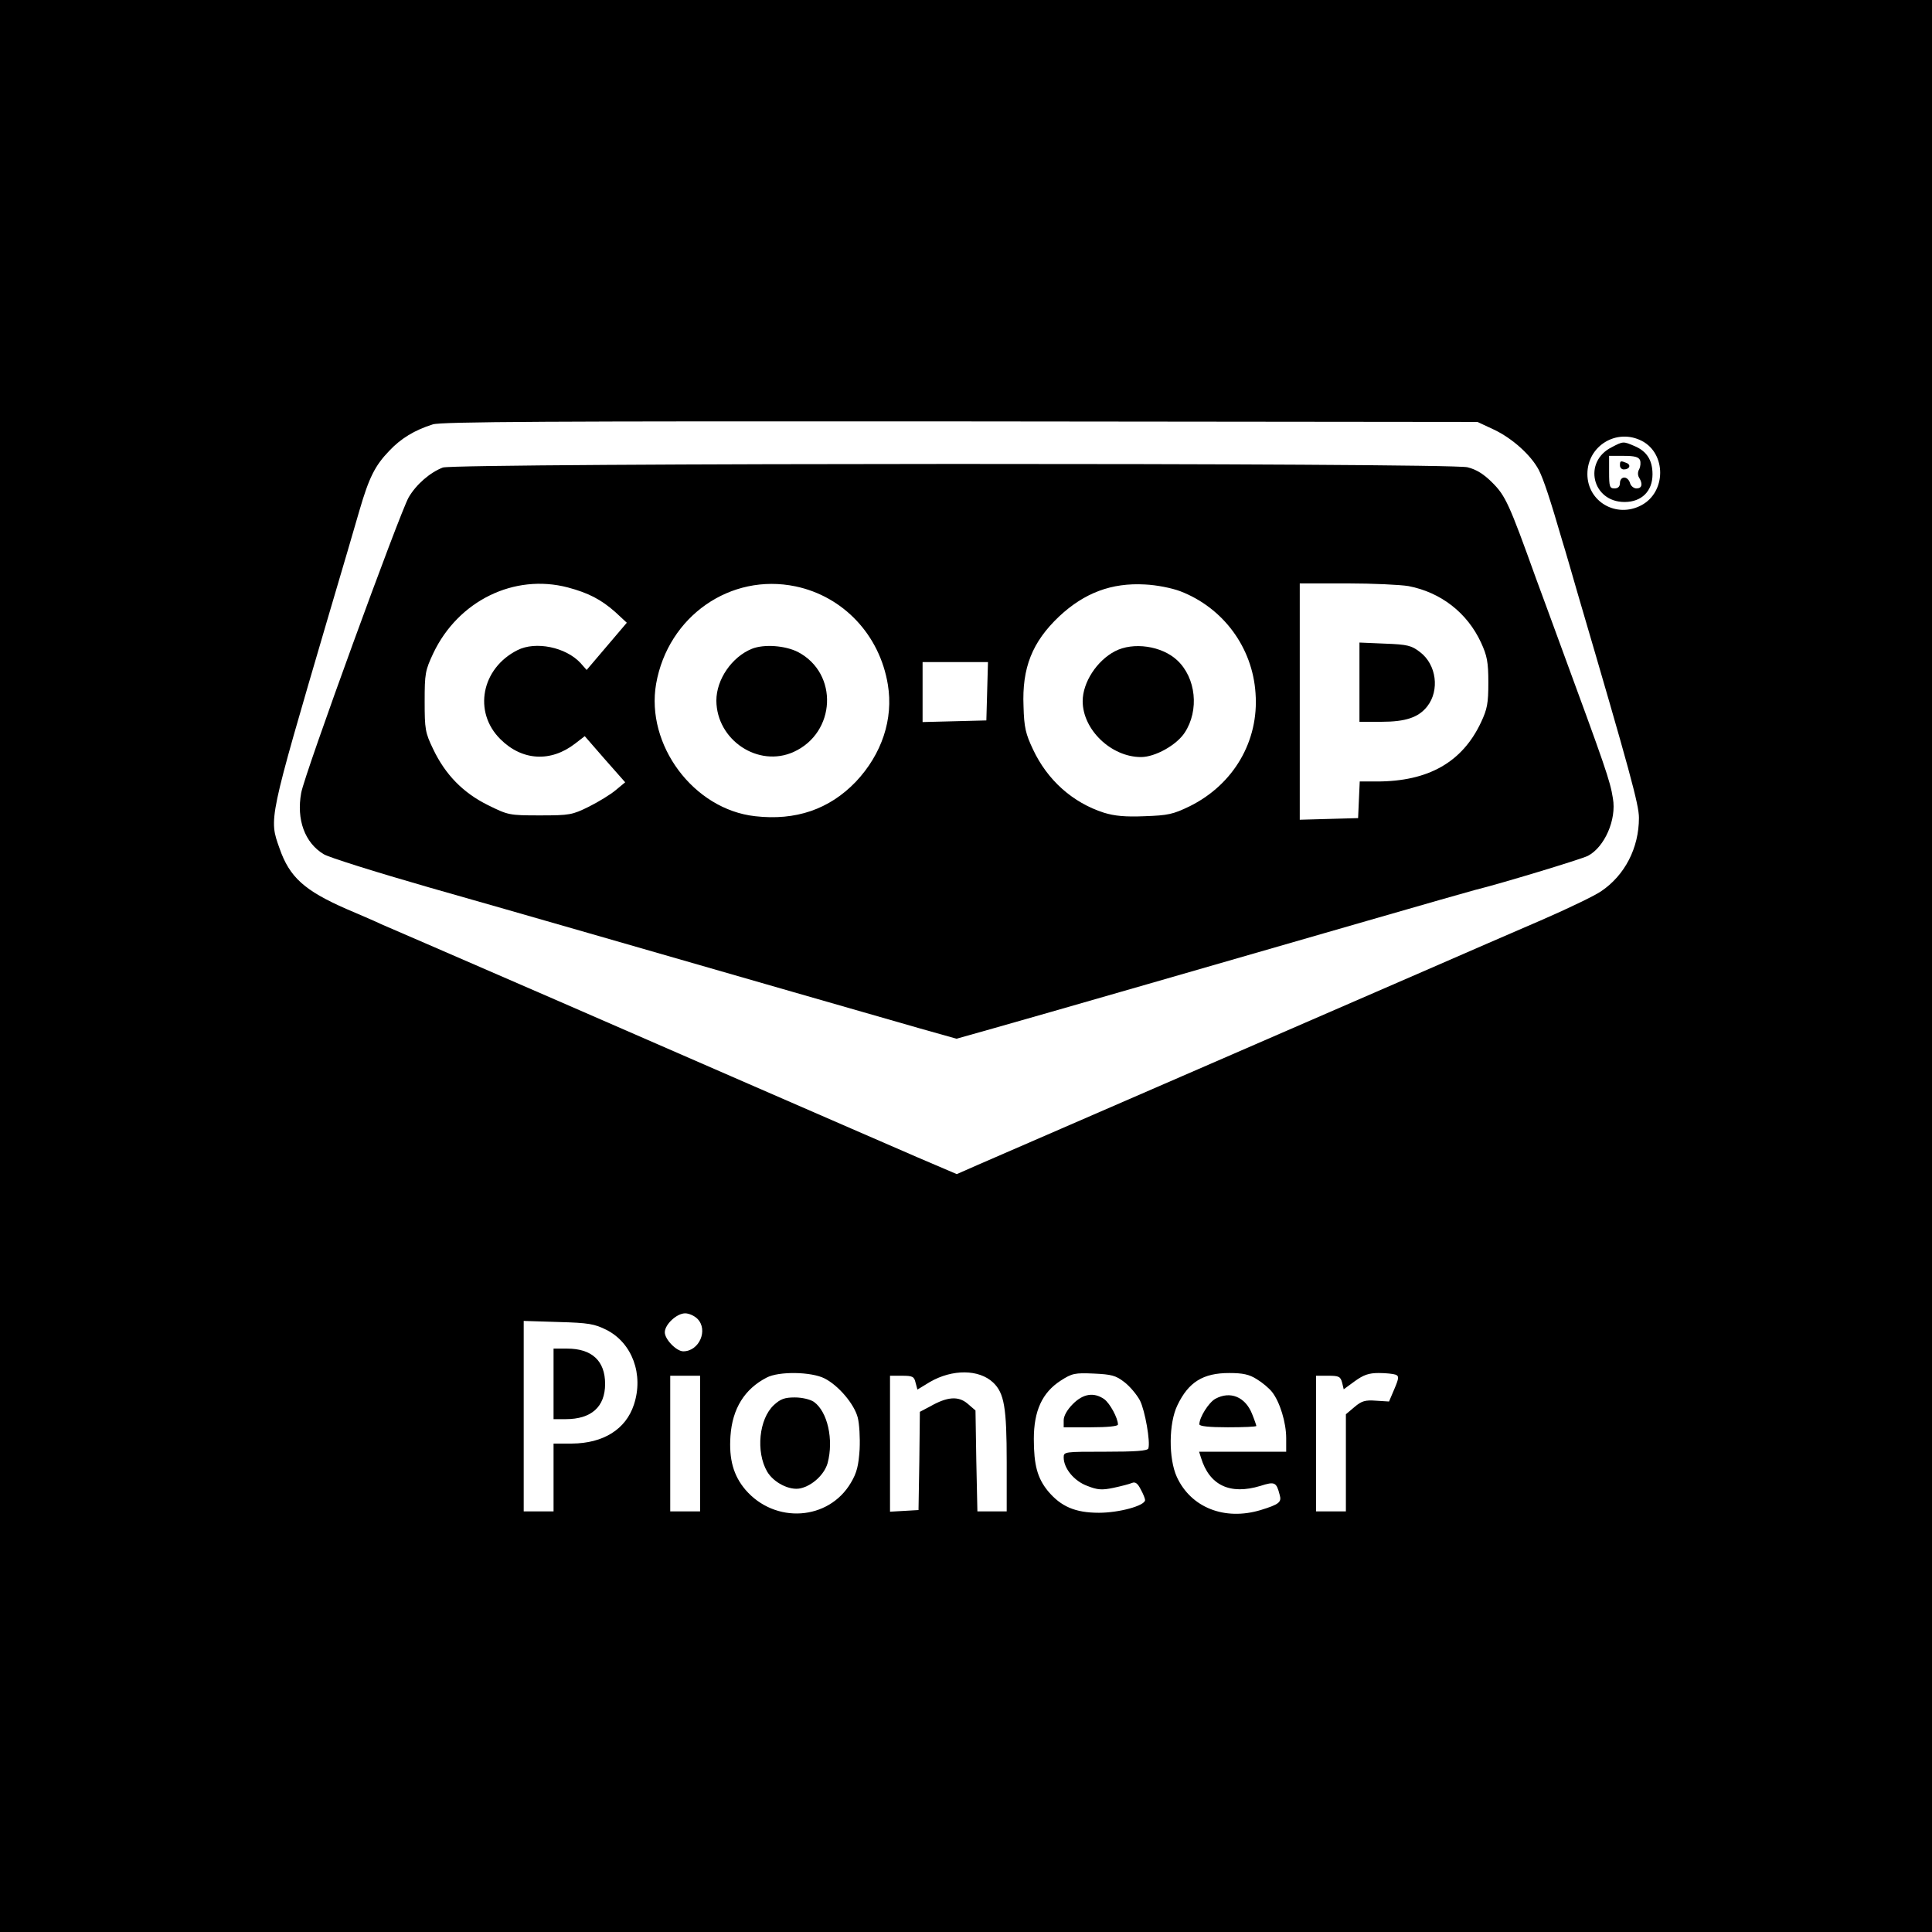 <?xml version="1.0" standalone="no"?>
<!DOCTYPE svg PUBLIC "-//W3C//DTD SVG 20010904//EN"
 "http://www.w3.org/TR/2001/REC-SVG-20010904/DTD/svg10.dtd">
<svg version="1.0" xmlns="http://www.w3.org/2000/svg"
 width="712pt" height="712pt" viewBox="0 0 712 712"
 preserveAspectRatio="xMidYMid meet">
<g transform="translate(0,712) scale(0.1,-0.1)"
fill="#000000" stroke="none">
<path d="M0 3560 l0 -3560 3560 0 3560 0 0 3560 0 3560 -3560 0 -3560 0 0
-3560z m5505 1977 c68 -32 137 -94 166 -149 18 -36 41 -105 87 -263 12 -38 37
-126 57 -195 193 -657 225 -776 225 -824 0 -111 -52 -212 -140 -271 -25 -17
-121 -63 -215 -104 -93 -40 -291 -126 -440 -191 -235 -102 -1436 -624 -1644
-714 l-75 -33 -145 62 c-80 35 -360 156 -621 270 -261 114 -576 251 -700 305
-459 199 -626 272 -655 284 -16 8 -74 33 -128 56 -155 68 -210 117 -247 224
-39 110 -42 98 179 851 49 165 101 343 116 395 35 120 57 164 109 218 43 46
94 77 161 98 32 10 426 12 1945 11 l1905 -2 60 -28z m546 -42 c90 -47 90 -188
-2 -237 -92 -49 -199 13 -199 115 0 104 108 170 201 122z m-3481 -3235 c41
-41 7 -120 -52 -120 -25 0 -68 44 -68 70 0 29 44 70 75 70 14 0 34 -9 45 -20z
m-335 -41 c95 -48 138 -165 101 -276 -30 -91 -113 -142 -228 -143 l-68 0 0
-125 0 -125 -55 0 -55 0 0 351 0 351 128 -4 c111 -3 133 -7 177 -29z m1425
-194 c41 -39 50 -92 50 -294 l0 -181 -54 0 -54 0 -4 186 -3 186 -29 25 c-34
29 -75 26 -138 -10 l-38 -20 -2 -181 -3 -181 -52 -3 -53 -3 0 250 0 251 44 0
c39 0 45 -3 50 -25 l7 -26 46 28 c83 48 181 47 233 -2z m-621 15 c51 -26 109
-94 122 -144 6 -23 9 -75 7 -117 -4 -60 -10 -86 -32 -123 -82 -140 -280 -153
-389 -26 -44 52 -61 112 -55 198 7 101 52 173 133 215 45 24 165 22 214 -3z
m1104 -13 c21 -16 46 -46 58 -68 19 -38 39 -153 31 -177 -3 -9 -50 -12 -158
-12 -151 0 -154 0 -154 -21 0 -40 38 -87 87 -105 38 -15 54 -16 97 -7 28 6 59
14 68 18 12 5 21 -2 32 -24 9 -16 16 -34 16 -39 0 -21 -96 -47 -170 -47 -88 0
-140 23 -188 80 -39 48 -52 96 -52 192 0 104 31 171 99 215 42 27 52 29 122
26 65 -3 81 -7 112 -31z m489 10 c20 -12 45 -33 56 -47 29 -37 52 -113 52
-170 l0 -50 -161 0 -160 0 7 -22 c31 -102 107 -138 219 -104 53 17 59 14 71
-33 8 -27 -2 -35 -70 -56 -133 -40 -257 9 -309 122 -31 68 -30 198 2 264 41
86 95 119 191 119 50 0 74 -5 102 -23z m511 17 c13 -5 13 -12 -4 -52 l-20 -47
-48 3 c-40 3 -53 -1 -79 -23 l-32 -27 0 -179 0 -179 -55 0 -55 0 0 250 0 250
45 0 c39 0 45 -3 51 -25 l6 -25 41 30 c32 23 51 30 88 30 26 0 54 -3 62 -6z
m-2563 -254 l0 -250 -55 0 -55 0 0 250 0 250 55 0 55 0 0 -250z"/>
<path d="M1632 5397 c-47 -18 -98 -62 -126 -110 -33 -58 -384 -1020 -396
-1089 -18 -98 13 -184 83 -226 17 -11 192 -66 387 -122 369 -105 767 -220
1340 -385 184 -53 396 -114 470 -135 l135 -38 135 38 c164 46 881 253 1380
397 201 58 379 109 395 113 94 23 394 114 417 126 61 32 106 133 92 212 -10
65 -29 118 -194 567 -26 72 -67 182 -90 245 -98 273 -112 303 -160 351 -32 32
-59 49 -92 57 -68 17 -3729 16 -3776 -1z m461 -442 c75 -20 122 -44 175 -91
l42 -39 -74 -87 -74 -87 -23 26 c-54 58 -165 81 -232 47 -133 -67 -164 -228
-63 -328 80 -80 186 -86 276 -16 l35 27 74 -85 75 -85 -35 -29 c-19 -16 -63
-43 -99 -61 -61 -30 -70 -32 -180 -32 -114 0 -117 1 -192 38 -91 45 -157 112
-202 207 -29 60 -31 73 -31 175 0 103 2 114 32 178 92 193 298 294 496 242z
m839 4 c176 -37 310 -179 340 -362 21 -127 -22 -256 -118 -358 -98 -102 -222
-144 -371 -127 -227 25 -404 263 -365 488 44 249 274 409 514 359z m1418 -18
c158 -61 266 -207 277 -376 13 -176 -81 -336 -242 -416 -62 -30 -80 -34 -167
-37 -72 -3 -111 1 -150 13 -115 37 -208 120 -261 233 -27 57 -33 81 -35 159
-6 142 32 237 131 331 93 87 193 125 317 118 43 -2 98 -13 130 -25z m841 19
c119 -23 216 -98 267 -208 22 -48 27 -71 27 -147 0 -77 -4 -98 -27 -147 -69
-147 -194 -218 -384 -218 l-63 0 -3 -67 -3 -68 -107 -3 -108 -3 0 436 0 435
174 0 c95 0 198 -5 227 -10z m-1553 -387 l-3 -108 -117 -3 -118 -3 0 111 0
110 120 0 121 0 -3 -107z"/>
<path d="M2771 4729 c-74 -30 -131 -113 -131 -191 1 -146 155 -248 285 -189
156 71 166 289 16 368 -47 24 -125 30 -170 12z"/>
<path d="M4109 4720 c-67 -35 -119 -115 -119 -184 0 -105 105 -206 215 -206
52 0 131 44 161 90 54 82 42 202 -28 267 -57 53 -162 68 -229 33z"/>
<path d="M5010 4606 l0 -146 81 0 c89 0 137 16 169 57 46 59 34 154 -27 200
-31 24 -46 28 -129 31 l-94 4 0 -146z"/>
<path d="M5940 5472 c-107 -53 -73 -202 47 -202 63 0 103 40 103 102 0 52 -21
85 -66 104 -42 18 -42 18 -84 -4z m104 -48 c3 -8 2 -23 -3 -33 -6 -10 -6 -23
0 -32 14 -23 10 -39 -10 -39 -10 0 -21 9 -24 20 -3 11 -12 20 -21 20 -9 0 -16
-8 -16 -20 0 -13 -7 -20 -20 -20 -18 0 -20 7 -20 60 l0 60 54 0 c40 0 55 -4
60 -16z"/>
<path d="M5970 5405 c0 -8 6 -15 14 -15 22 0 28 17 10 24 -22 9 -24 8 -24 -9z"/>
<path d="M2040 2020 l0 -130 45 0 c94 0 145 45 145 130 0 85 -49 130 -140 130
l-50 0 0 -130z"/>
<path d="M2852 1942 c-55 -51 -67 -172 -25 -245 24 -41 83 -71 123 -62 44 10
88 51 100 93 23 86 0 190 -51 226 -14 9 -43 16 -70 16 -38 0 -53 -6 -77 -28z"/>
<path d="M3954 1946 c-21 -21 -34 -44 -34 -60 l0 -26 100 0 c62 0 100 4 100
10 0 24 -30 79 -51 94 -38 26 -77 20 -115 -18z"/>
<path d="M4479 1965 c-24 -13 -59 -68 -59 -94 0 -7 35 -11 105 -11 58 0 105 2
105 5 0 2 -7 23 -16 45 -25 62 -80 85 -135 55z"/>
</g>
</svg>

